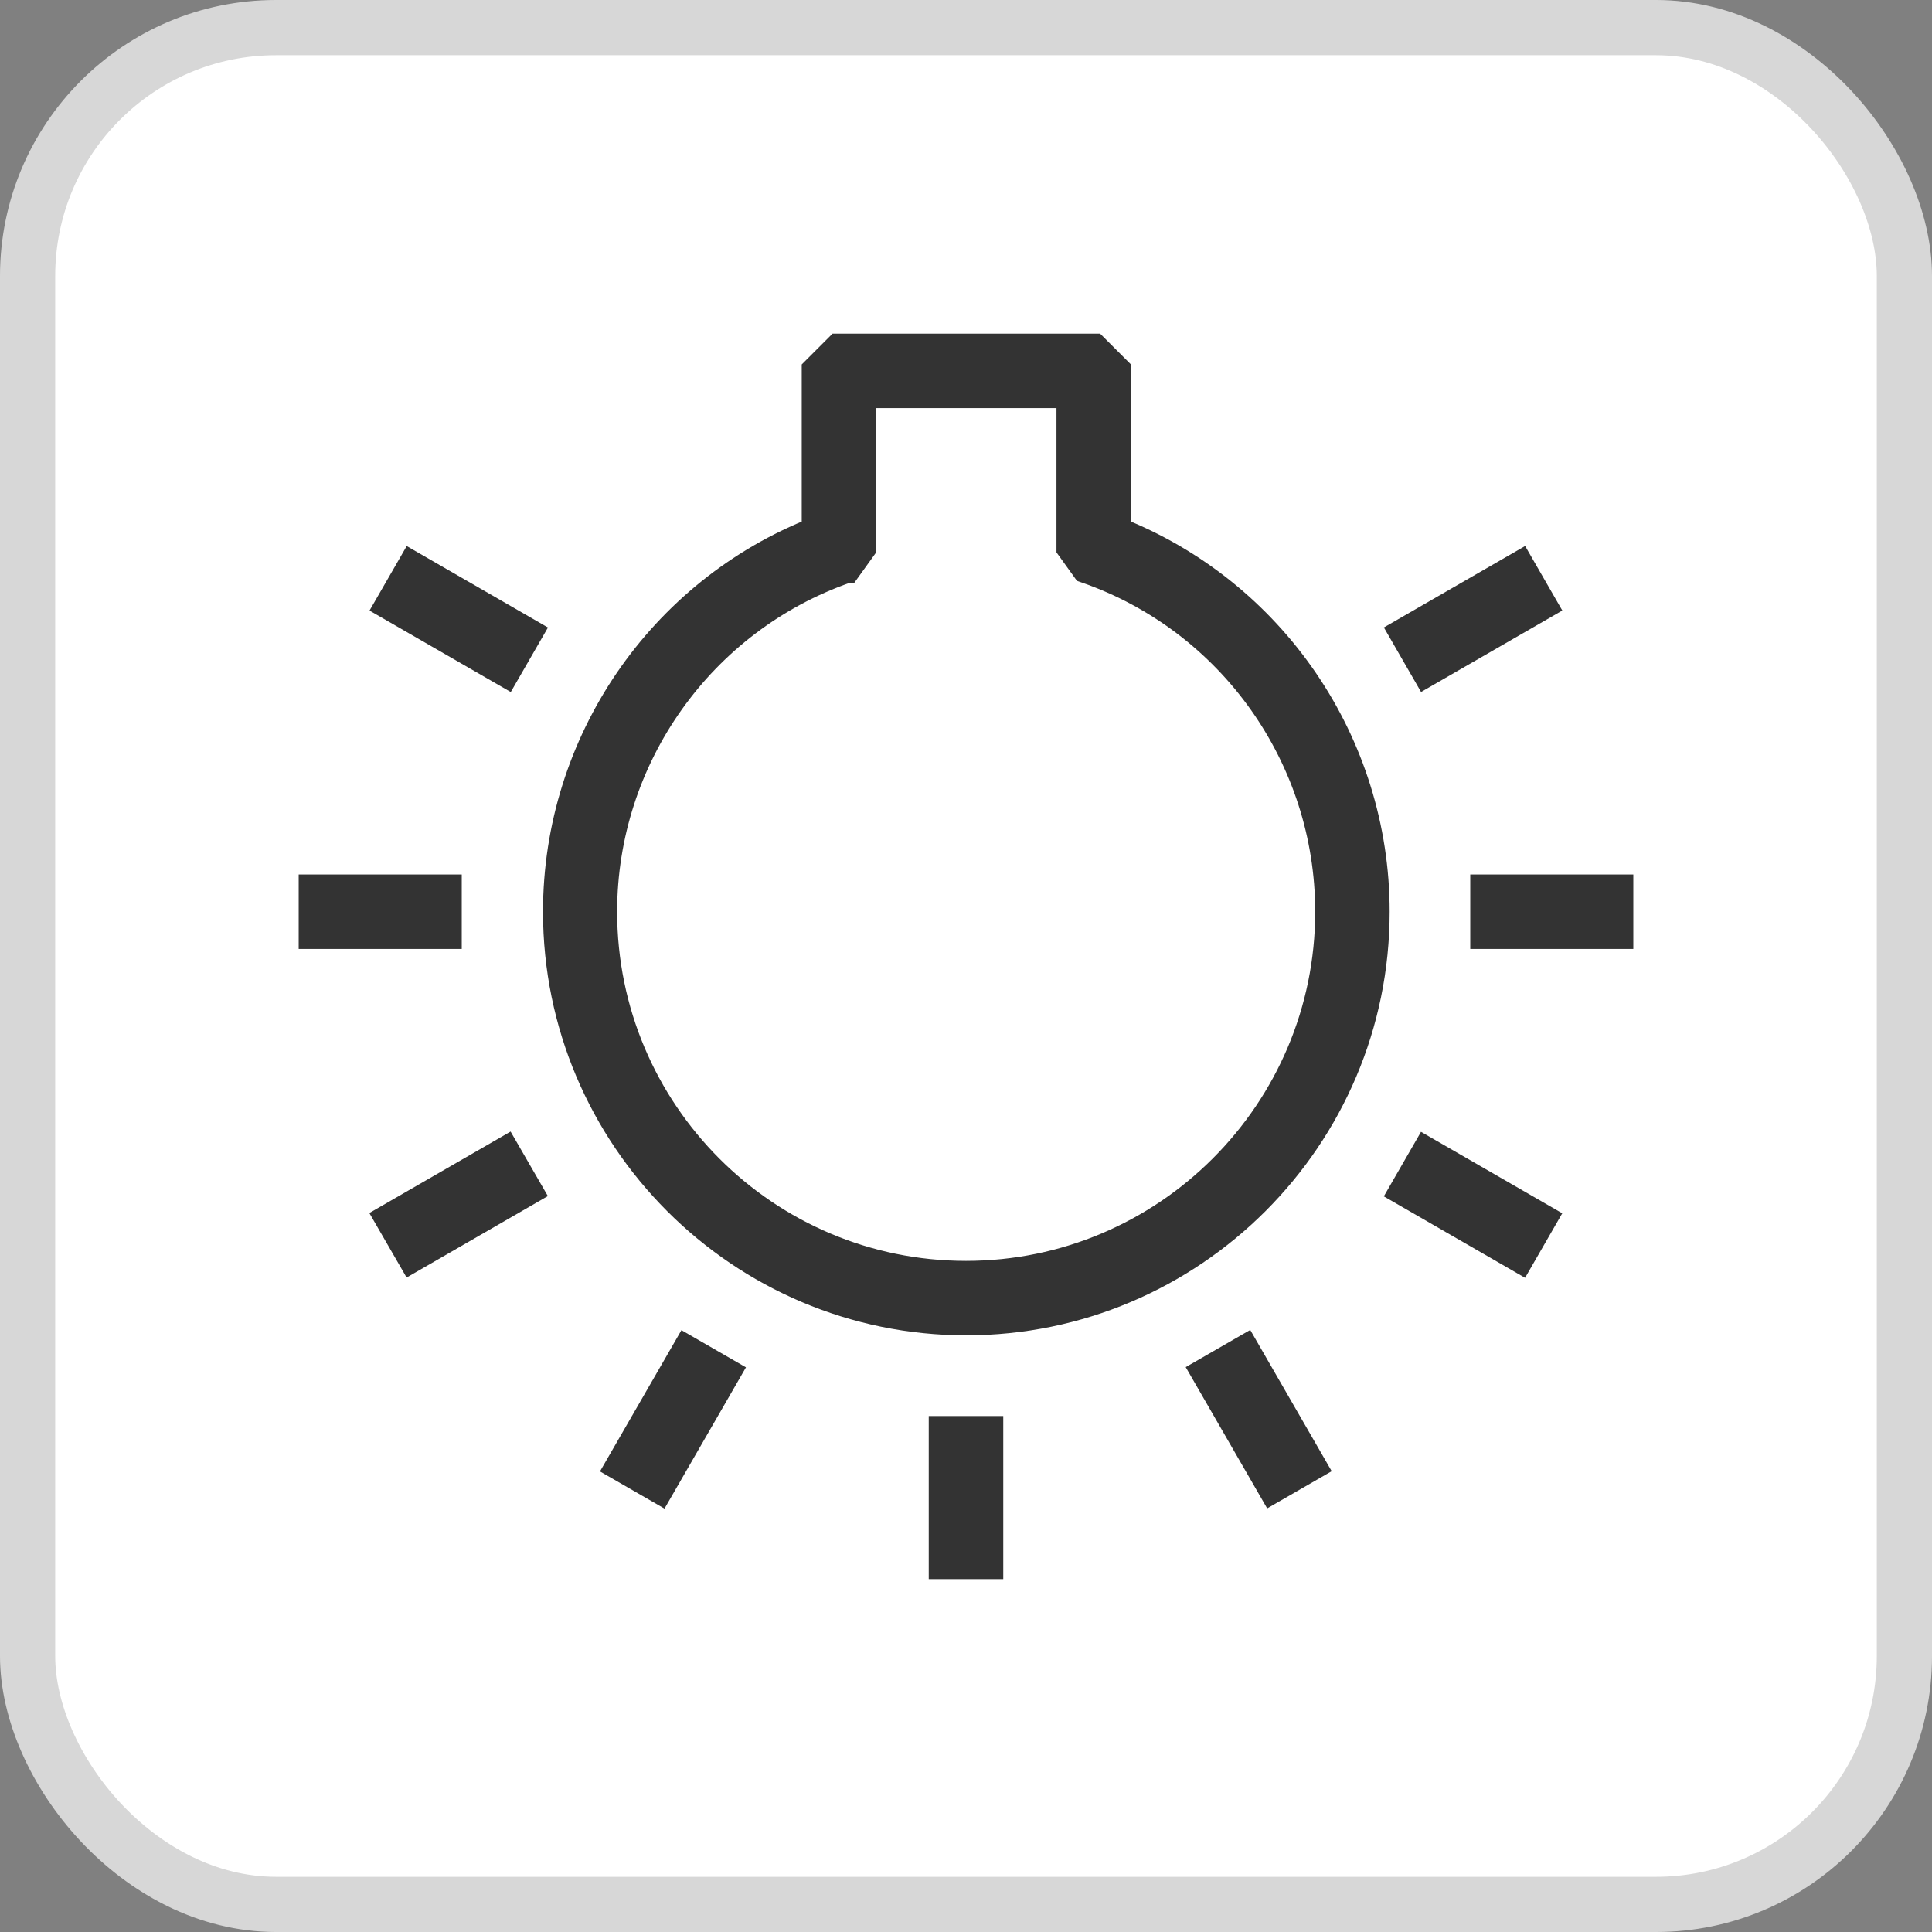 <svg width="35" height="35" viewBox="0 0 35 35" fill="none" xmlns="http://www.w3.org/2000/svg">
<rect x="0" y="0" width="35" height="35" fill="#808080" stroke="none"/>
<rect x="0.5" y="0.5" width="34" height="34" rx="4.5" fill="white"/>
<rect x="0.5" y="0.5" width="34" height="34" rx="4.5" stroke="#D7D7D7"/>
<path d="M29.308 16.123H26.916V16.91H29.308V16.123Z" fill="#333333" stroke="#333333" stroke-width="0.562"/>
<path d="M8.084 16.123H5.692V16.91H8.084V16.123Z" fill="#333333" stroke="#333333" stroke-width="0.562"/>
<path d="M17.894 25.934H17.106V28.326H17.894V25.934Z" fill="#333333" stroke="#333333" stroke-width="0.562"/>
<path d="M27.526 10.275L25.454 11.47L25.847 12.152L27.919 10.957L27.526 10.275Z" fill="#333333" stroke="#333333" stroke-width="0.562"/>
<path d="M9.147 20.883L7.075 22.078L7.469 22.76L9.541 21.565L9.147 20.883Z" fill="#333333" stroke="#333333" stroke-width="0.562"/>
<path d="M7.471 10.276L7.078 10.958L9.15 12.153L9.543 11.471L7.471 10.276Z" fill="#333333" stroke="#333333" stroke-width="0.562"/>
<path d="M25.846 20.888L25.453 21.57L27.525 22.765L27.918 22.083L25.846 20.888Z" fill="#333333" stroke="#333333" stroke-width="0.562"/>
<path d="M22.546 24.477L21.864 24.87L23.059 26.942L23.741 26.549L22.546 24.477Z" fill="#333333" stroke="#333333" stroke-width="0.562"/>
<path d="M12.448 24.481L11.253 26.553L11.935 26.946L13.13 24.874L12.448 24.481Z" fill="#333333" stroke="#333333" stroke-width="0.562"/>
<path d="M17.5 23.91C21.575 23.91 24.894 20.598 24.894 16.517C24.894 13.471 23.023 10.74 20.207 9.638V6.719L19.813 6.325H15.199L14.805 6.719V9.638C11.989 10.74 10.118 13.471 10.118 16.517C10.118 20.592 13.431 23.91 17.506 23.91H17.5ZM15.326 10.286L15.592 9.916V7.112H19.42V9.916L19.686 10.286C22.332 11.206 24.107 13.713 24.107 16.517C24.107 20.156 21.145 23.123 17.5 23.123C13.855 23.123 10.899 20.162 10.899 16.517C10.899 13.713 12.68 11.206 15.32 10.286H15.326Z" fill="#333333" stroke="#333333" stroke-width="0.562"/>
</svg>

